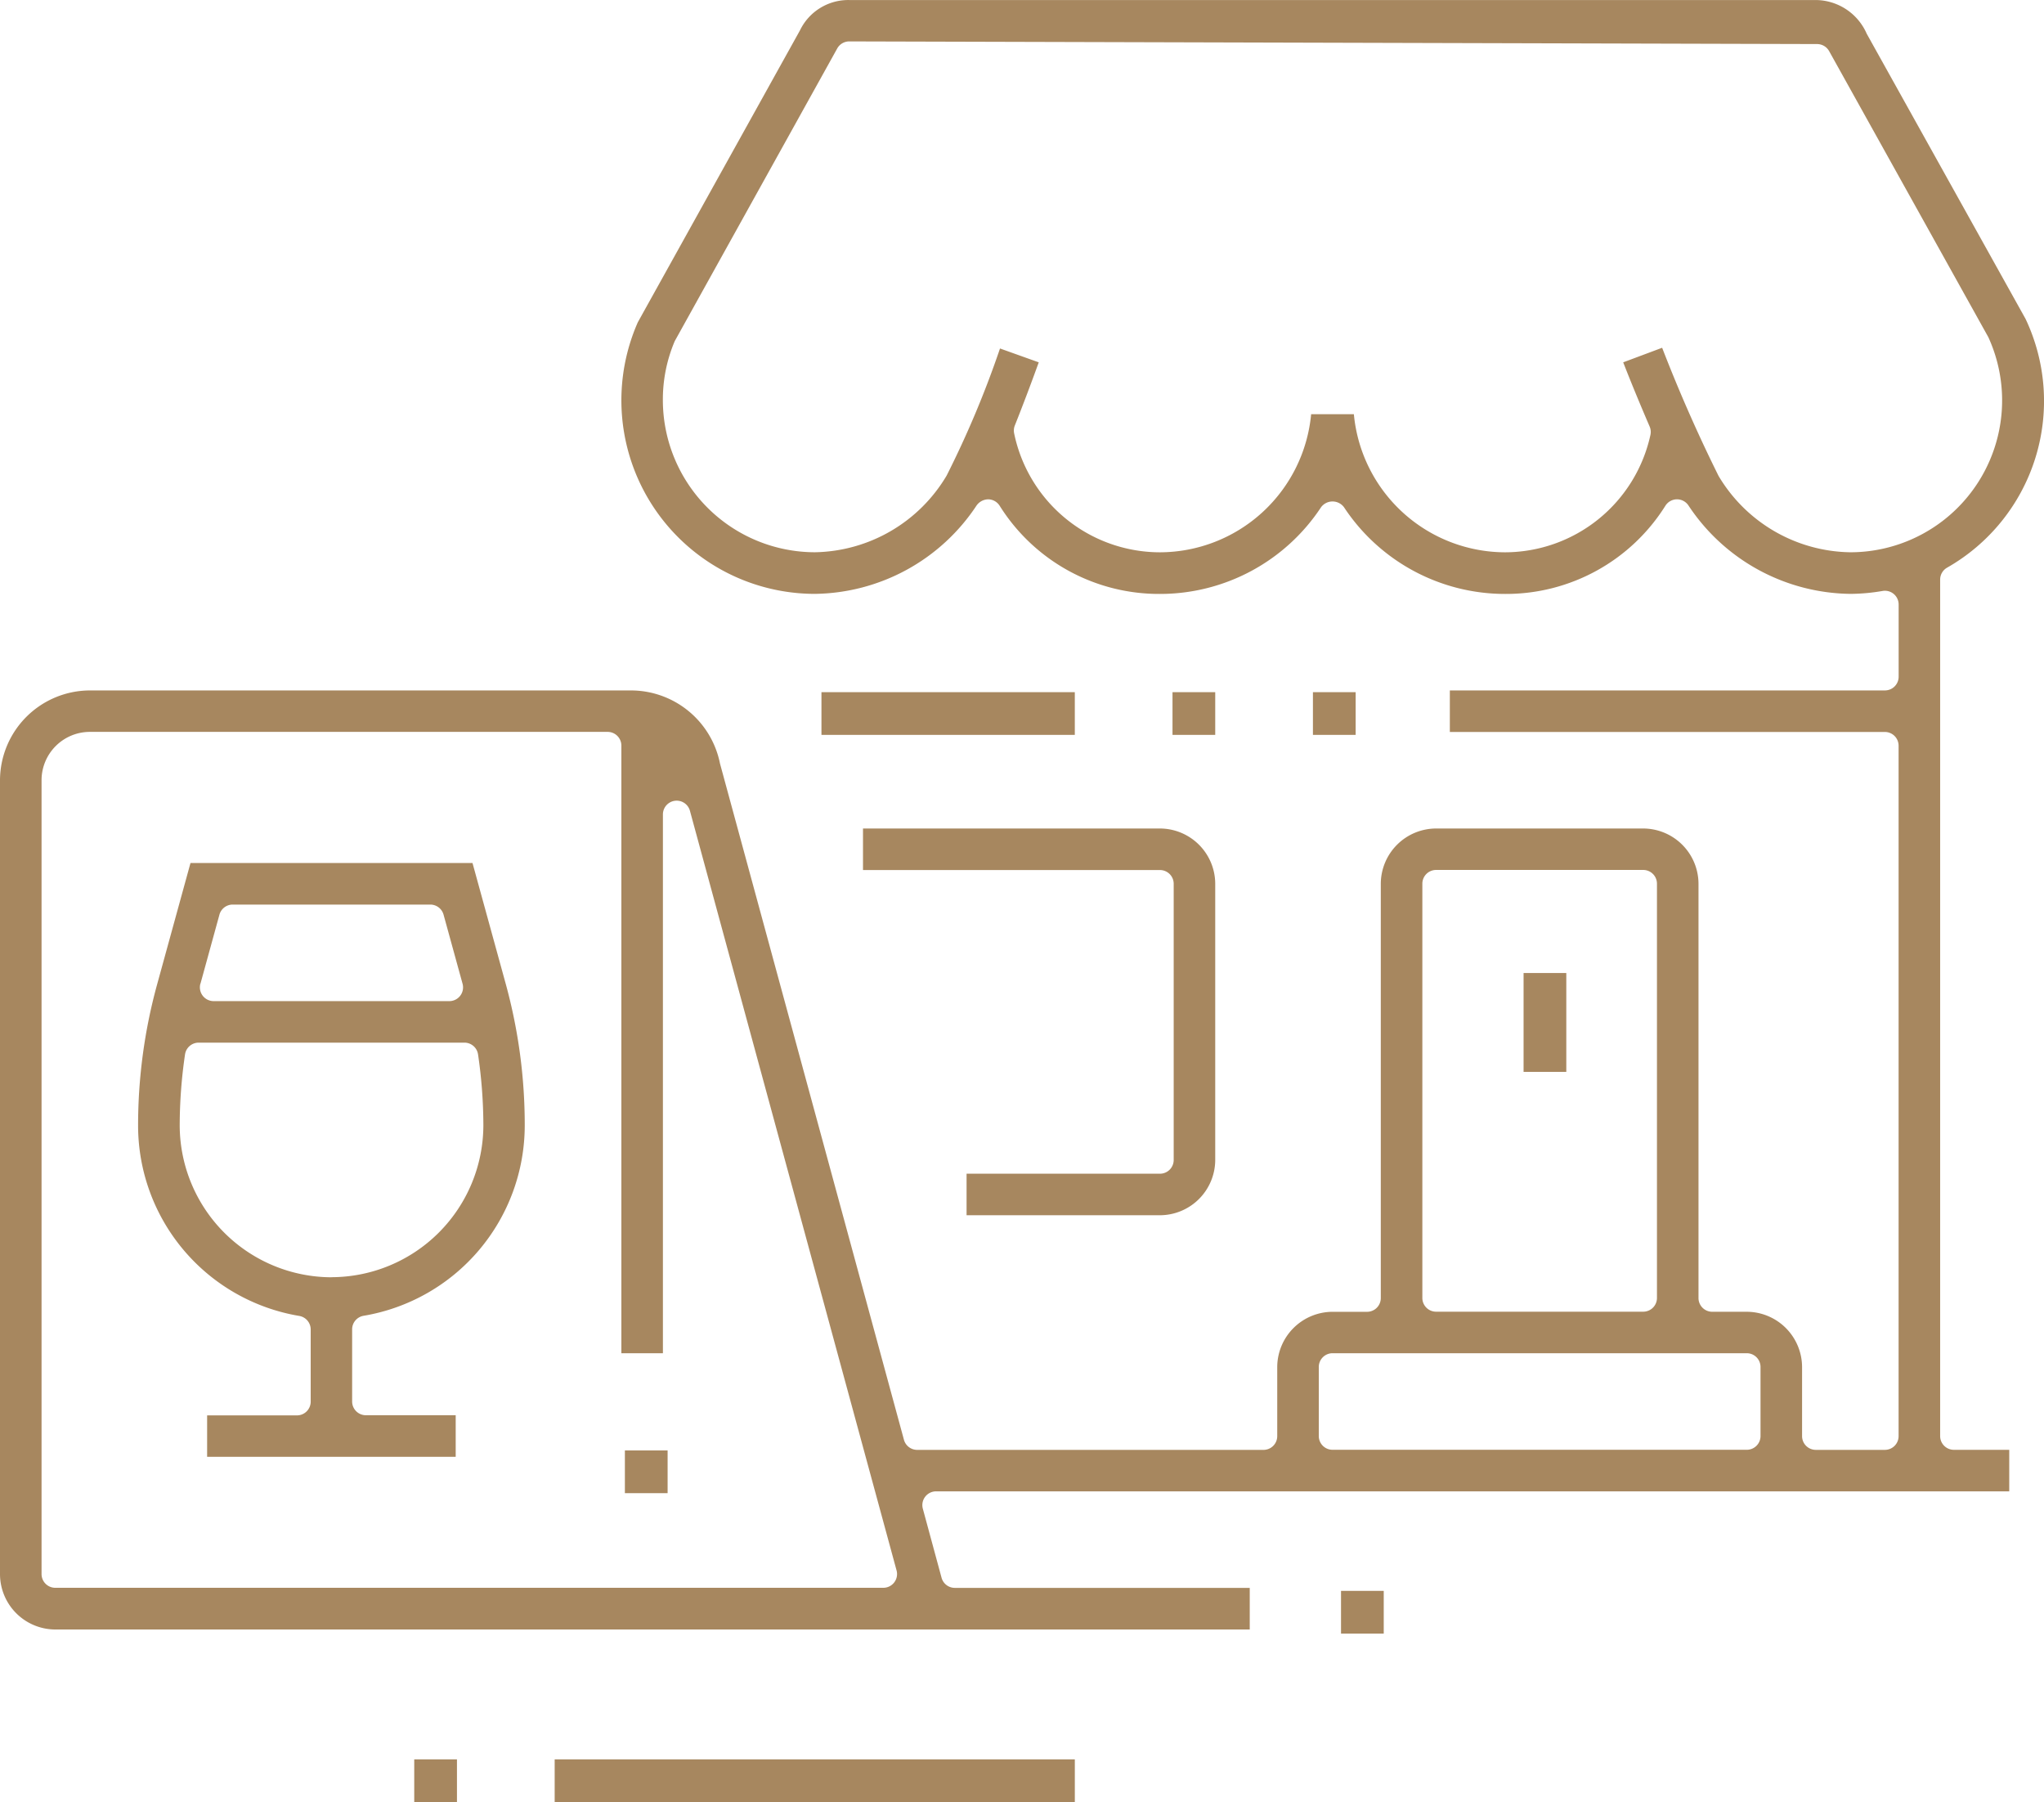 <svg xmlns="http://www.w3.org/2000/svg" width="126.319" height="111.367" viewBox="0 0 126.319 111.367"><defs><style>.a{fill:#A7875F;}</style></defs><g transform="translate(-215.938 -231.77)"><path class="a" d="M215.938,279.989v49.065a3.427,3.427,0,0,0,3.418,3.418h73.816V329.9H274.946a.85.85,0,0,1-.82-.627l-1.157-4.266a.849.849,0,0,1,.82-1.072h66.32v-2.567h-3.421a.849.849,0,0,1-.849-.85V267.589a.847.847,0,0,1,.426-.736,11.85,11.85,0,0,0,4.853-15.374L331.3,233.853a3.465,3.465,0,0,0-3.15-2.081H268.422a3.315,3.315,0,0,0-3.047,1.877l-10.021,18.039a11.962,11.962,0,0,0,10.936,16.783,12.158,12.158,0,0,0,10-5.462.9.9,0,0,1,.718-.381.852.852,0,0,1,.71.4,11.622,11.622,0,0,0,9.882,5.447h.02a11.921,11.921,0,0,0,9.959-5.358.883.883,0,0,1,1.418,0,11.921,11.921,0,0,0,9.958,5.358h.021a11.625,11.625,0,0,0,9.881-5.447.852.852,0,0,1,.71-.4h.009a.85.85,0,0,1,.709.381,12.164,12.164,0,0,0,10.013,5.462,11.965,11.965,0,0,0,1.976-.179.849.849,0,0,1,1,.837v4.459a.848.848,0,0,1-.849.85H305.538v2.567h26.884a.849.849,0,0,1,.849.85v42.666a.848.848,0,0,1-.849.85h-4.267a.849.849,0,0,1-.849-.85v-4.267a3.428,3.428,0,0,0-3.419-3.417h-2.132a.849.849,0,0,1-.85-.85v-25.6a3.427,3.427,0,0,0-3.417-3.416h-12.8a3.427,3.427,0,0,0-3.417,3.418v25.6a.848.848,0,0,1-.849.85h-2.133a3.428,3.428,0,0,0-3.418,3.418v4.265a.849.849,0,0,1-.85.85h-21.4a.849.849,0,0,1-.82-.627l-11.368-41.79a5.614,5.614,0,0,0-5.458-4.516H221.489A5.568,5.568,0,0,0,215.938,279.989ZM330.29,265.9a9.635,9.635,0,0,1-8.121-4.678c-.013-.02-.023-.039-.034-.06-1.273-2.563-2.44-5.217-3.477-7.9l-2.406.9c.445,1.145,1.02,2.543,1.633,3.966a.847.847,0,0,1,.051.514,9.218,9.218,0,0,1-8.972,7.26h-.014a9.409,9.409,0,0,1-9.343-8.533h-2.641a9.41,9.41,0,0,1-9.343,8.533h-.012a9.213,9.213,0,0,1-9-7.355.855.855,0,0,1,.044-.485c.472-1.181.967-2.488,1.478-3.9l-2.395-.856a60.876,60.876,0,0,1-3.3,7.859,9.654,9.654,0,0,1-8.135,4.734,9.41,9.41,0,0,1-9.4-9.382,9.206,9.206,0,0,1,.736-3.67l10.039-18.081a.849.849,0,0,1,.743-.437h0l59.816.164a.852.852,0,0,1,.741.436l9.839,17.678A9.386,9.386,0,0,1,330.29,265.9Zm-26.451,20.482a.85.85,0,0,1,.849-.85h12.8a.85.85,0,0,1,.85.85v25.6a.849.849,0,0,1-.85.85h-12.8a.849.849,0,0,1-.849-.85Zm-6.4,29.867a.849.849,0,0,1,.85-.85h25.6a.849.849,0,0,1,.849.85v4.267a.849.849,0,0,1-.849.85h-25.6a.849.849,0,0,1-.85-.85Zm-78.933-36.266A2.988,2.988,0,0,1,221.489,277h32a.85.85,0,0,1,.85.85V315.4h2.567v-33.3a.85.85,0,0,1,1.67-.223l12.77,46.946a.849.849,0,0,1-.821,1.072h-51.17a.849.849,0,0,1-.849-.849Z"/><rect class="a" width="2.64" height="6.11" transform="translate(310.095 291.902)"/><rect class="a" width="2.64" height="2.64" transform="translate(254.556 321.407)"/><path class="a" d="M291.039,303.453V286.388a3.426,3.426,0,0,0-3.418-3.417h-18.35v2.567h18.351a.85.85,0,0,1,.85.85v17.067a.849.849,0,0,1-.85.85h-11.95v2.566h11.95A3.426,3.426,0,0,0,291.039,303.453Z"/><rect class="a" width="2.64" height="2.639" transform="translate(297.077 274.546)"/><rect class="a" width="2.64" height="2.639" transform="translate(288.399 274.546)"/><rect class="a" width="15.657" height="2.639" transform="translate(266.704 274.546)"/><rect class="a" width="2.64" height="2.64" transform="translate(298.813 330.085)"/><path class="a" d="M247.2,292.6l-2.061-7.495H227.71l-2.062,7.5a32.9,32.9,0,0,0-1.176,8.719,11.933,11.933,0,0,0,9.96,11.77.849.849,0,0,1,.707.838v4.459a.849.849,0,0,1-.85.849h-5.551V321.8H244.1v-2.569h-5.55a.849.849,0,0,1-.85-.849v-4.459a.849.849,0,0,1,.707-.838,11.936,11.936,0,0,0,9.96-11.771A32.92,32.92,0,0,0,247.2,292.6Zm-18.874-.036,1.173-4.267a.851.851,0,0,1,.819-.625H242.53a.851.851,0,0,1,.82.624l1.174,4.268a.849.849,0,0,1-.819,1.075H229.141a.851.851,0,0,1-.82-1.075Zm8.1,18.141h0a9.406,9.406,0,0,1-9.382-9.382,30.347,30.347,0,0,1,.329-4.393.851.851,0,0,1,.841-.725h16.426a.851.851,0,0,1,.841.725,30.479,30.479,0,0,1,.329,4.39A9.406,9.406,0,0,1,236.423,310.7Z"/><rect class="a" width="32.145" height="2.64" transform="translate(250.217 340.498)"/><rect class="a" width="2.64" height="2.64" transform="translate(241.538 340.498)"/></g></svg>